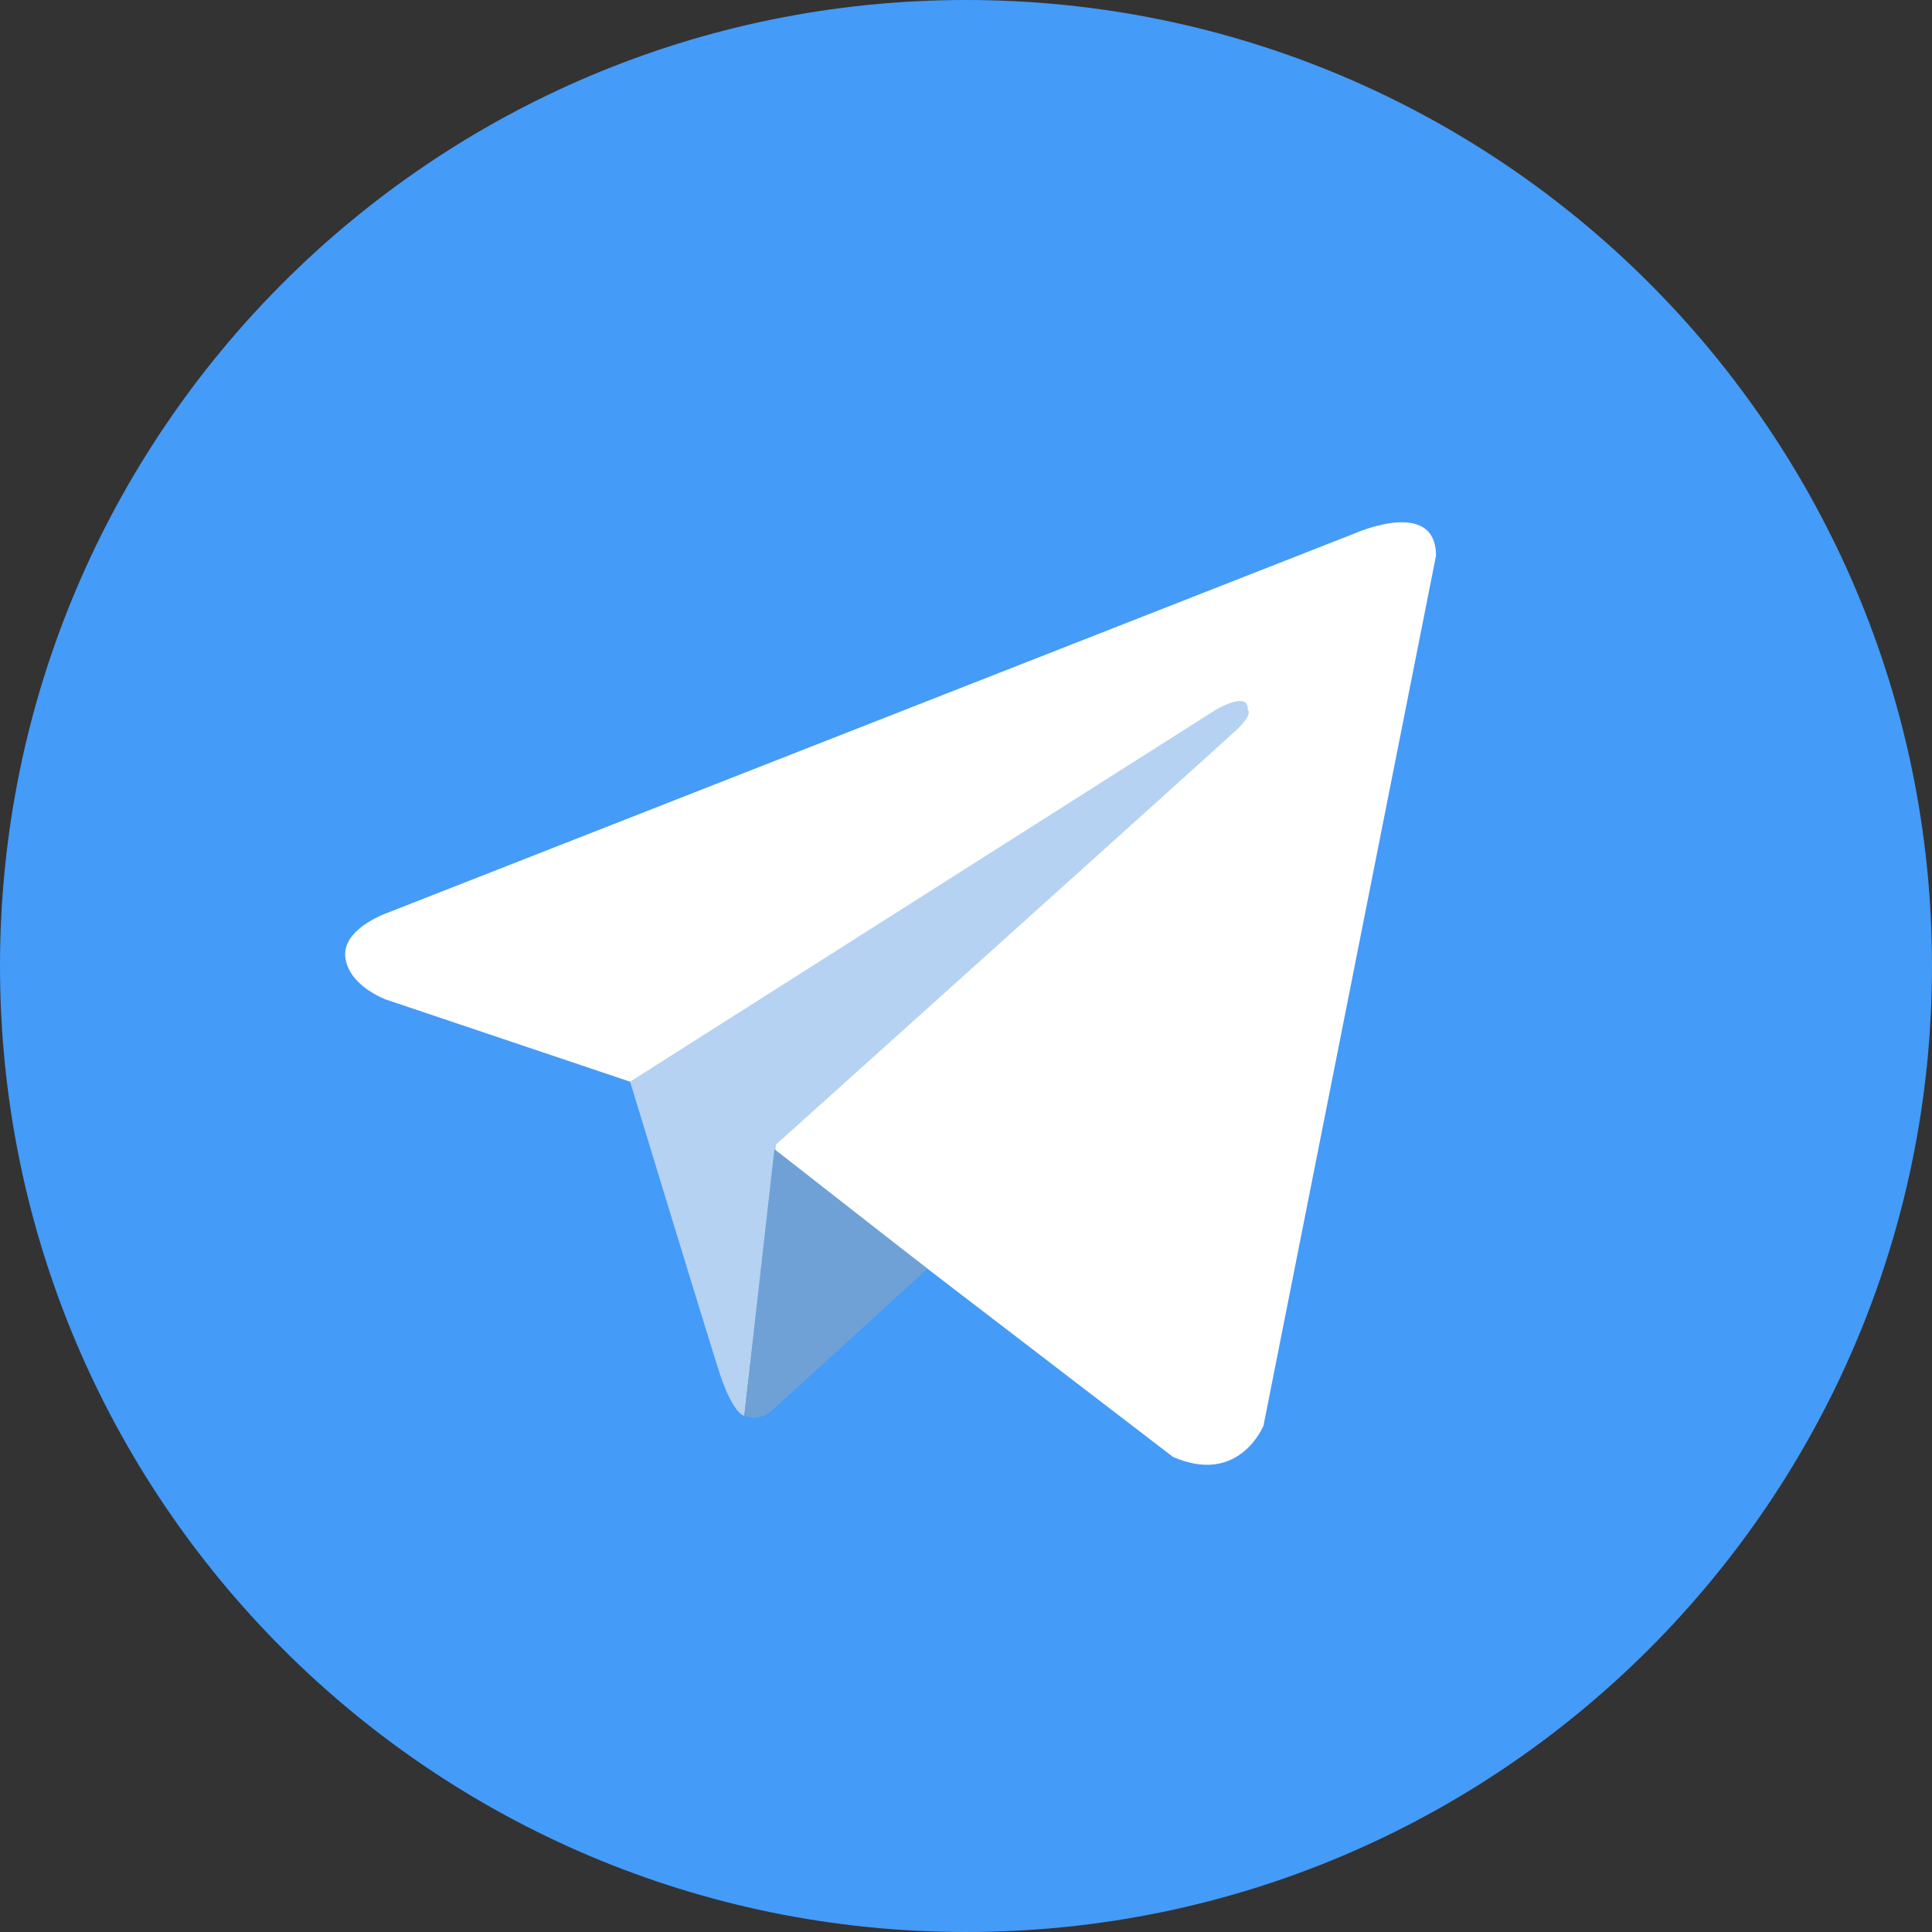 <?xml version="1.0"?>
<svg xmlns="http://www.w3.org/2000/svg" xmlns:xlink="http://www.w3.org/1999/xlink" xml:space="preserve" width="24" height="24" version="1.1" style="shape-rendering:geometricPrecision; text-rendering:geometricPrecision; image-rendering:optimizeQuality; fill-rule:evenodd; clip-rule:evenodd" viewBox="0 0 256 256">
 <rect x="0" y="0" width="256" height="256" fill="#333333" stroke="none"/>
 <defs>
  <style type="text/css">
   <![CDATA[
    .ico-teleg-fil0 {fill:#449bf8}
    .ico-teleg-fil3 {fill:#6FA1D6}
    .ico-teleg-fil2 {fill:#B5D2F2}
    .ico-teleg-fil1 {fill:white}
   ]]>
  </style>
 </defs>
    <path class="ico-teleg-fil0" d="M128 0c-70.69,0 -128,57.31 -128,128l0 0c0,70.69 57.31,128 128,128l0 0c70.69,0 128,-57.31 128,-128l0 0c0,-70.69 -57.31,-128 -128,-128l0 0z"/>
    <path class="ico-teleg-fil1" d="M190.28 73.63l-22.86 115.27c0,0 -3.2,7.99 -11.99,4.15l-52.76 -40.44 -19.18 -9.28 -32.3 -10.87c0,0 -4.95,-1.76 -5.43,-5.59 -0.48,-3.84 5.59,-5.92 5.59,-5.92l128.38 -50.36c0,0 10.55,-4.63 10.55,3.04z"/>
     <path class="ico-teleg-fil2" d="M98.62 187.6c0,0 -1.54,-0.14 -3.46,-6.22 -1.92,-6.07 -11.67,-38.05 -11.67,-38.05l77.54 -49.24c0,0 4.47,-2.71 4.31,0 0,0 0.8,0.48 -1.6,2.72 -2.39,2.24 -60.91,54.84 -60.91,54.84l-4.21 35.95zm0 0l0 0 0 0z"/>
     <path class="ico-teleg-fil3" d="M122.9 168.12l-20.87 19.02c0,0 -1.63,1.24 -3.41,0.46l3.99 -35.34 20.29 15.86zm0 0l0 0 0 0z"/>
</svg>
